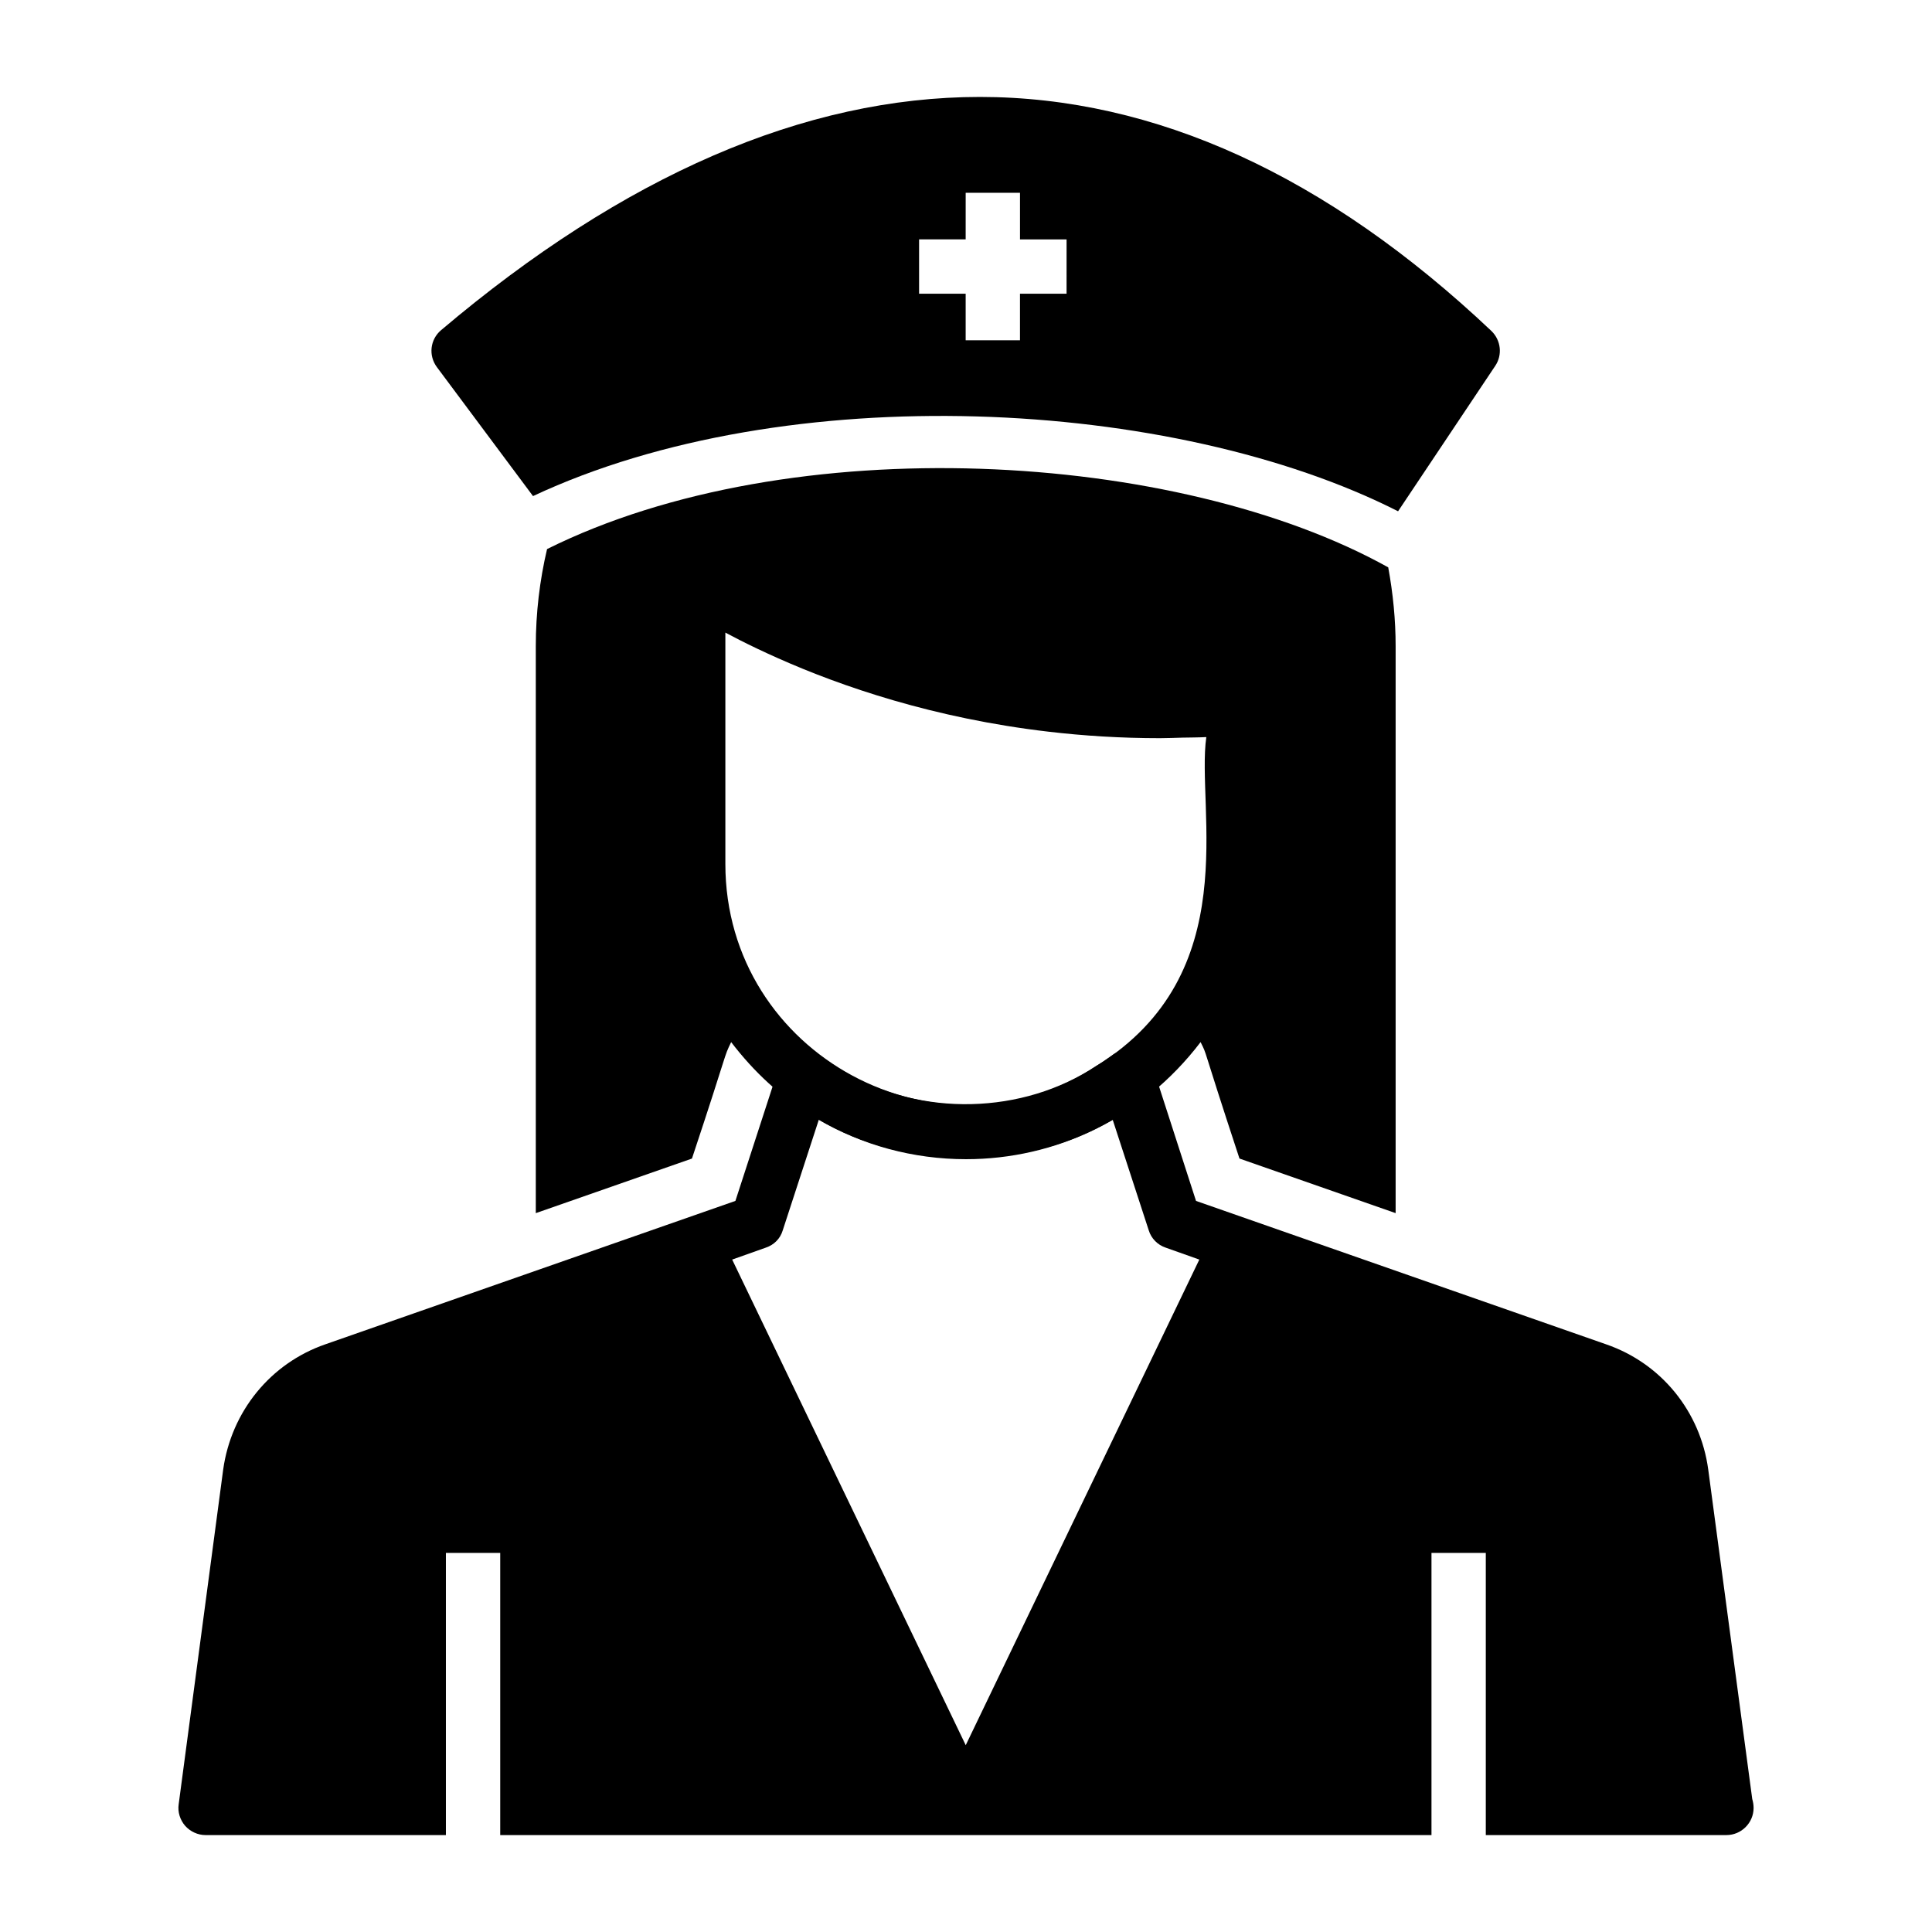 <?xml version="1.0" encoding="UTF-8"?>
<!-- Uploaded to: SVG Repo, www.svgrepo.com, Generator: SVG Repo Mixer Tools -->
<svg fill="#000000" width="800px" height="800px" version="1.1" viewBox="144 144 512 512" xmlns="http://www.w3.org/2000/svg">
 <g>
  <path d="m608.36 620.74-11.66-87.301c-2.086-15.402-12.453-28.141-27.062-33.18l-108.68-38.004-11.301-34.98c-0.719-2.16-2.445-3.887-4.68-4.606-2.231-0.719-4.68-0.289-6.477 1.152-1.297 0.938-2.445 1.727-3.887 2.59-19.578 13.027-46.566 13.602-66.789 1.656-2.16-1.297-4.246-2.664-6.332-4.246-1.871-1.441-4.316-1.871-6.551-1.152-2.231 0.648-3.957 2.375-4.68 4.606l-11.371 34.98-108.68 38.004c-14.539 5.039-24.902 17.777-27.062 33.18l-11.801 88.742c-0.289 2.016 0.359 4.102 1.727 5.688 1.367 1.508 3.312 2.445 5.398 2.445h63.695v-74.781h14.395v74.781h123.36 0.145 123.29v-74.781h14.395v74.781h63.625 0.145c3.957 0 7.199-3.238 7.199-7.199-0.004-0.863-0.148-1.656-0.363-2.375zm-208.43-14.25-61.895-128.69 8.926-3.168c2.16-0.719 3.812-2.375 4.461-4.535l9.574-29.363c23.605 13.746 54.699 13.602 77.875 0l9.574 29.363c0.648 2.086 2.305 3.812 4.461 4.535l8.926 3.168z"/>
  <path d="m288.98 289.5c-1.969 8.344-2.988 16.98-2.988 25.715v150.28l41.383-14.465c9.957-29.953 8.273-26.465 10.387-30.859 5.922 7.734 13.129 14.684 22.75 20.309 11.863 7.012 25.516 10.719 39.48 10.719 23.586 0 46.609-10.598 62.176-31.031 1.98 4.059-0.266-1.219 10.305 30.859l41.383 14.465v-150.27c0-6.945-0.688-13.926-1.961-20.863-55.77-31.043-158.24-37.02-222.91-4.852zm145.64 136.95c-41.477 27.492-98.391-2.75-98.391-53.508v-61.301c1.176 0.629 2.441 1.293 3.789 1.977 2.957 1.5 6.356 3.125 10.109 4.793 16.801 7.484 41.32 15.945 71.754 19.496 9.309 1.09 19.168 1.719 29.52 1.719 1.977 0 3.973-0.098 5.961-0.145 2.109-0.043 4.215-0.035 6.324-0.148-2.734 19.07 10.453 62.613-29.066 87.117z"/>
  <path d="m539.26 231.73c-43.543-41.168-89.176-62.039-135.6-62.039-46.352 0-94.355 20.801-142.79 61.824-2.879 2.449-3.383 6.695-1.078 9.789l25.461 34.164c67.211-31.496 169.83-26.133 229.25 4.027l25.762-38.551c1.945-2.883 1.512-6.769-1.008-9.215zm-112.61-9.898h-12.344v12.348h-14.395v-12.348h-12.344v-14.395h12.344l0.004-12.34h14.395v12.344h12.344z"/>
 </g>
</svg>